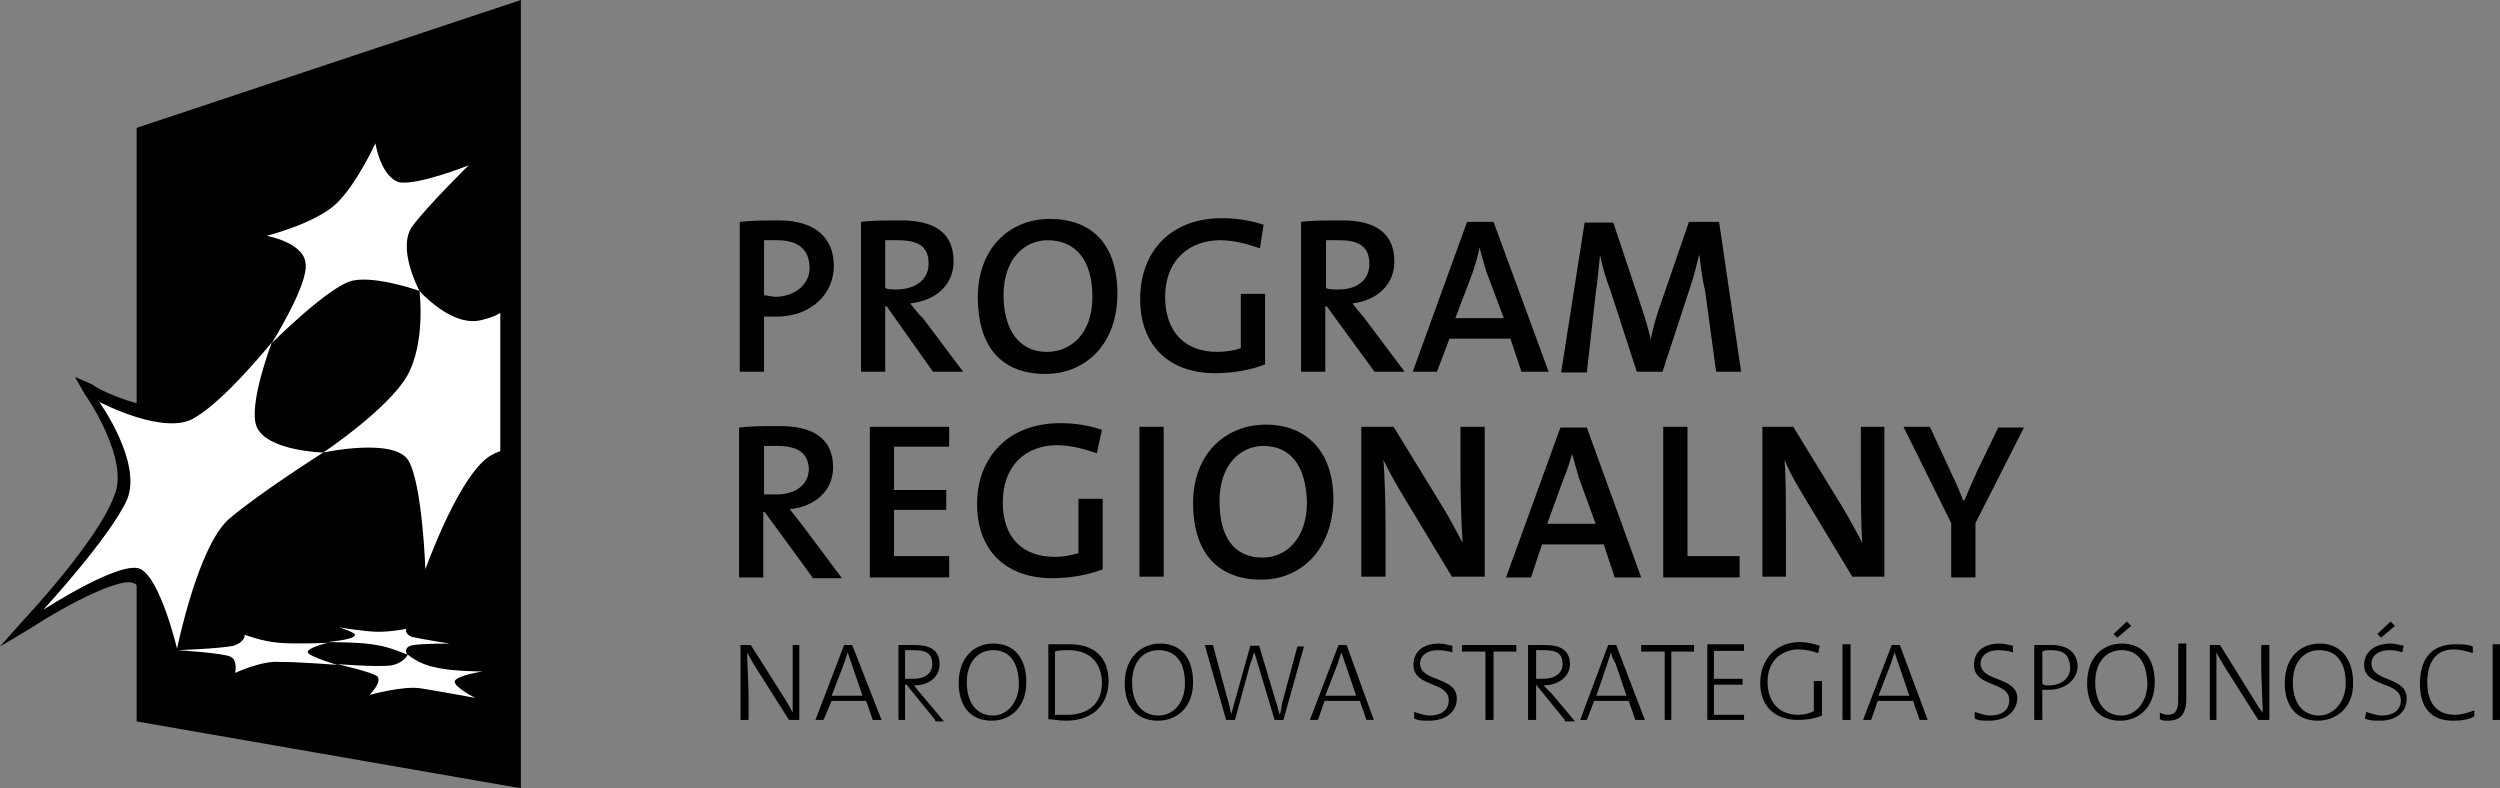 <?xml version="1.0" encoding="utf-8"?>
<!-- Generator: Adobe Illustrator 21.0.0, SVG Export Plug-In . SVG Version: 6.00 Build 0)  -->
<svg version="1.1" xmlns="http://www.w3.org/2000/svg" xmlns:xlink="http://www.w3.org/1999/xlink" x="0px" y="0px"
	 viewBox="0 0 340.3 107.3" style="enable-background:new 0 0 340.3 107.3;" xml:space="preserve">
<rect x="0" y="0" width="340.3" height="107.3" fill="#808080" stroke="none"/>
<style type="text/css">
	.st0{display:none;}
	.st1{fill-rule:evenodd;clip-rule:evenodd;}
	.st2{fill-rule:evenodd;clip-rule:evenodd;fill:#FFFFFF;}
</style>
<g id="Grid" class="st0">
</g>
<g id="Layer_1">
</g>
<g id="Desktop">
</g>
<g id="Guides">
</g>
<g id="Page_1">
	<g id="Layer_1_1_">
		<g>
			<g>
				<path class="st1" d="M18.6,17.4c0,37.5,0,37.5,0,37.5c-3.2-0.9-5.9-2.3-5.9-2.5c-2.5-1.1-2.5-1.1-2.5-1.1
					c1.3,2.3,1.3,2.3,1.3,2.3c0.2,0.2,6.3,9.1,4,14C13.3,73.6,3.4,84.2,3.2,84.4C0,88,0,88,0,88c4.2-2.5,4.2-2.5,4.2-2.5
					c5.5-3.6,12.5-7,14-6.1c0.2,0,0.4,0.2,0.4,0.4c0,18.4,0,18.4,0,18.4c52.3,9.1,52.3,9.1,52.3,9.1C70.9,0,70.9,0,70.9,0"/>
				<path class="st2" d="M51.2,87.8c1.7,0.2,4.2,1.3,4.2,1.3s-0.6-1.1,0.9-1.3c1.3-0.2,4.9-0.2,4.9-0.2s-3.8-0.6-5.1-0.9
					c-1.1-0.4-0.8-1.1-0.8-1.1s-1.9,0.4-3.8,0.4c-1.7,0-5.3-0.6-5.3-0.6s2.5,0.8,2.1,1.1c-0.2,0.6-3.8,0.9-3.8,0.9
					S49.5,87.4,51.2,87.8L51.2,87.8z M32,91.6c0,0,3.6-1.7,6.1-1.5c2.7,0,7.8,0.4,7.8,0.4s-3.8-1.1-4-1.7c-0.2-0.6,2.7-1.3,2.7-1.3
					s-4.2,0.2-6.6,0s-4.7-1.1-4.7-1.1s0.2,0.9-1.5,1.5c-1.9,0.4-7.6,0.6-7.6,0.6s6.3,0.4,7.2,0.9C32.4,89.9,32,91.6,32,91.6L32,91.6
					z M53.1,90.6c-2.1,0.2-7.2-0.2-7.2-0.2s4.9,1.1,5.5,1.7c0.6,0.8-1.1,2.5-1.1,2.5s4.6-1.3,7-0.9c2.5,0.4,7.4,1.3,7.4,1.3
					s-3-1.5-2.8-2.3c0.4-0.8,3.8-1.3,3.8-1.3s-4.4,0-6.6-0.6c-2.1-0.4-3.6-1.7-3.6-1.7S55,90.3,53.1,90.6L53.1,90.6z M65.4,43.6
					c-4,0.9-8.3-4-8.3-4s0.9,7-1.7,11.6C52.7,55.8,44,61.6,44,61.6s9.7-2.1,11.6,1.1c1.9,3.2,2.3,14.8,2.3,14.8s4.9-13.8,9.3-15.7
					c0.2-0.2,0.6-0.2,0.9-0.4c0-18.8,0-18.8,0-18.8C67.1,43.2,66.2,43.4,65.4,43.6L65.4,43.6z M34.9,58C33.8,55,37,46.6,37,46.6
					s-6.3,7.8-10.4,10.2c-4,2.7-13.1-2.1-13.1-2.1s5.9,8.2,3.8,13.3c-2.3,5.1-11.4,15-11.4,15s10.8-7,13.3-5.5
					c2.7,1.5,4.9,10.8,4.9,10.8s2.8-13.8,7-17.6c4.2-3.6,12.9-9.1,12.9-9.1S36.2,61.4,34.9,58L34.9,58z M57.1,39.6
					c0,0-3.2-5.9-0.9-8.9c2.1-2.8,7.6-8.2,7.6-8.2s-7,2.8-9.5,2.3c-2.5-0.8-3.2-5.3-3.2-5.3s-2.5,5.5-5.3,8.2
					c-2.8,2.7-9.5,4.4-9.5,4.4s5.1,0.9,5.3,3.8c0.4,2.8-4.6,10.8-4.6,10.8s7.8-7.8,11-8.5C51.2,37.5,57.1,39.6,57.1,39.6L57.1,39.6z
					"/>
			</g>
			<g>
				<path class="st1" d="M107.4,98c-4.5-7.1-4.5-7.1-4.5-7.1c-0.5-0.8-0.9-1.5-1.2-2.1c0,1.2,0.2,4.4,0.2,6.2c0,3,0,3,0,3
					c-1.1,0-1.1,0-1.1,0c0-10.2,0-10.2,0-10.2c1.4,0,1.4,0,1.4,0c4.5,7.1,4.5,7.1,4.5,7.1c0.5,0.8,0.9,1.5,1.2,2.1
					c0-1.4,0-4.4,0-6.5c0-2.7,0-2.7,0-2.7c0.9,0,0.9,0,0.9,0c0,10.2,0,10.2,0,10.2H107.4z M118.8,98l-0.9-2.6h-4.7l-1.1,2.6h-1.1
					l3.9-10.2h1.1L120,98H118.8L118.8,98z M115.9,90.3c-0.2-0.5-0.3-0.9-0.5-1.5l0,0c-0.2,0.5-0.3,0.9-0.5,1.5
					c-1.7,4.4-1.7,4.4-1.7,4.4c4.2,0,4.2,0,4.2,0L115.9,90.3z M127.3,98c-3.9-4.8-3.9-4.8-3.9-4.8c-0.2,0-0.2,0-0.2,0
					c0,4.8,0,4.8,0,4.8c-0.9,0-0.9,0-0.9,0c0-10.2,0-10.2,0-10.2c0.6,0,1.2,0,2.3,0c1.8,0,3.3,0.6,3.3,2.6c0,1.8-1.5,2.9-3.5,2.9
					c0.3,0.3,0.6,0.8,0.9,1.1c3.2,3.8,3.2,3.8,3.2,3.8H127.3z M124.3,88.5c-0.3,0-0.6,0-1.1,0c0,3.9,0,3.9,0,3.9c0.3,0,0.6,0,1.1,0
					c1.7,0,2.6-0.8,2.6-2C126.9,88.9,126,88.5,124.3,88.5L124.3,88.5z M135,98.1c-3,0-4.5-2.1-4.5-5.1c0-3.5,2.1-5.4,4.7-5.4
					c2.9,0,4.5,2,4.5,5.3C139.7,96.2,137.6,98.1,135,98.1L135,98.1z M135.2,88.5c-2,0-3.6,1.5-3.6,4.4c0,2.6,1.2,4.5,3.6,4.5
					c1.8,0,3.5-1.7,3.5-4.4C138.6,90.1,137.4,88.5,135.2,88.5L135.2,88.5z M145.1,98.1c-1.1,0-1.8-0.2-2.4-0.2c0-10.2,0-10.2,0-10.2
					c0.8,0,1.8,0,2.9,0c3.3,0,5.3,1.7,5.3,5.1C150.8,96.3,148.4,98.1,145.1,98.1L145.1,98.1z M145.4,88.5c-0.6,0-1.4,0-1.8,0.2
					c0,8.6,0,8.6,0,8.6c0.5,0,1.2,0,1.7,0c2.7,0,4.7-1.4,4.7-4.4C149.9,90,148.2,88.5,145.4,88.5L145.4,88.5z M157.6,98.1
					c-3,0-4.5-2.1-4.5-5.1c0-3.5,2.3-5.4,4.8-5.4c2.9,0,4.5,2,4.5,5.3C162.4,96.2,160.3,98.1,157.6,98.1L157.6,98.1z M157.7,88.5
					c-2,0-3.6,1.5-3.6,4.4c0,2.6,1.2,4.5,3.6,4.5c2,0,3.6-1.7,3.6-4.4C161.3,90.1,160,88.5,157.7,88.5L157.7,88.5z M174.7,98
					c-1.2,0-1.2,0-1.2,0c-2.3-7.7-2.3-7.7-2.3-7.7c-0.2-0.6-0.3-1.1-0.5-1.5l0,0c-0.2,0.5-0.2,0.9-0.5,1.5c-2.1,7.7-2.1,7.7-2.1,7.7
					c-1.2,0-1.2,0-1.2,0c-2.9-10.2-2.9-10.2-2.9-10.2c1.1,0,1.1,0,1.1,0c2,7.4,2,7.4,2,7.4c0.3,0.8,0.3,1.4,0.5,2l0,0
					c0.2-0.6,0.3-1.2,0.5-1.8c2.1-7.5,2.1-7.5,2.1-7.5c1.2,0,1.2,0,1.2,0c2.3,7.7,2.3,7.7,2.3,7.7c0.2,0.5,0.3,1.1,0.5,1.7l0,0
					c0.2-0.5,0.2-0.9,0.3-1.5c2.1-7.8,2.1-7.8,2.1-7.8c0.9,0,0.9,0,0.9,0L174.7,98z M186,98l-0.9-2.6h-4.8l-0.9,2.6h-1.1l3.9-10.2
					h1.1L187,98H186L186,98z M183.1,90.3c-0.2-0.5-0.3-0.9-0.5-1.5l0,0c-0.2,0.5-0.3,0.9-0.5,1.5c-1.7,4.4-1.7,4.4-1.7,4.4
					c4.2,0,4.2,0,4.2,0L183.1,90.3z M194.5,98.1c-0.8,0-1.5,0-2-0.3c0-0.9,0-0.9,0-0.9c0.6,0.2,1.4,0.5,2.1,0.5
					c1.4,0,2.6-0.6,2.6-2.1c0-2.6-4.8-1.7-4.8-4.8c0-1.7,1.2-2.9,3.5-2.9c0.6,0,1.2,0.2,1.8,0.3c0,0.9,0,0.9,0,0.9
					c-0.6-0.2-1.4-0.3-2-0.3c-1.5,0-2.4,0.8-2.4,1.8c0,2.6,5,1.7,5,4.8C198.3,96.9,196.8,98.1,194.5,98.1L194.5,98.1z M203.3,88.6
					V98h-1.1v-9.3H199v-0.9h7.4v0.9H203.3L203.3,88.6z M213,98c-3.9-4.8-3.9-4.8-3.9-4.8l0,0c0,4.8,0,4.8,0,4.8c-1.1,0-1.1,0-1.1,0
					c0-10.2,0-10.2,0-10.2c0.6,0,1.2,0,2.4,0c1.8,0,3.3,0.6,3.3,2.6c0,1.8-1.7,2.9-3.6,2.9c0.3,0.3,0.8,0.8,1.1,1.1
					c3.2,3.8,3.2,3.8,3.2,3.8H213z M210.2,88.5c-0.5,0-0.8,0-1.1,0c0,3.9,0,3.9,0,3.9c0.2,0,0.5,0,0.9,0c1.7,0,2.7-0.8,2.7-2
					C212.7,88.9,211.8,88.5,210.2,88.5L210.2,88.5z M222.6,98l-0.9-2.6h-4.7L216,98h-0.9l3.8-10.2h1.1l3.9,10.2H222.6L222.6,98z
					 M219.9,90.3c-0.3-0.5-0.5-0.9-0.6-1.5l0,0c-0.2,0.5-0.3,0.9-0.5,1.5c-1.5,4.4-1.5,4.4-1.5,4.4c4.1,0,4.1,0,4.1,0L219.9,90.3z
					 M227.5,88.6V98h-0.9v-9.3h-3.2v-0.9h7.2v0.9H227.5L227.5,88.6z M232.4,98V87.7h5v0.9h-4.1v3.8h3.9v0.8h-3.9v4.1h4.1V98H232.4
					L232.4,98z M247.5,88.9c-0.9-0.3-1.8-0.5-2.7-0.5c-2.1,0-4.2,1.4-4.2,4.4c0,2.9,1.7,4.5,4.2,4.5c0.8,0,1.5-0.2,2.1-0.5
					c0-4.1,0-4.1,0-4.1c1.1,0,1.1,0,1.1,0c0,4.7,0,4.7,0,4.7c-1.1,0.5-2.4,0.6-3.3,0.6c-3,0-5.1-1.8-5.1-5s2.1-5.6,5.4-5.6
					c0.9,0,1.8,0.2,2.7,0.5L247.5,88.9z M250.8,98V87.7h1.1V98H250.8L250.8,98z M261.3,98l-0.9-2.6h-4.8l-0.9,2.6h-1.1l3.9-10.2h1.1
					l3.8,10.2H261.3L261.3,98z M258.4,90.3c-0.2-0.5-0.3-0.9-0.5-1.5l0,0c-0.2,0.5-0.3,0.9-0.5,1.5c-1.7,4.4-1.7,4.4-1.7,4.4
					c4.2,0,4.2,0,4.2,0L258.4,90.3z M270.8,98.1c-0.8,0-1.5,0-2-0.3c0-0.9,0-0.9,0-0.9c0.6,0.2,1.4,0.5,2.1,0.5
					c1.4,0,2.6-0.6,2.6-2.1c0-2.6-4.8-1.7-4.8-4.8c0-1.7,1.2-2.9,3.5-2.9c0.6,0,1.2,0.2,1.8,0.3c0,0.9,0,0.9,0,0.9
					c-0.6-0.2-1.4-0.3-2-0.3c-1.5,0-2.4,0.8-2.4,1.8c0,2.6,5,1.7,5,4.8C274.5,96.9,273,98.1,270.8,98.1L270.8,98.1z M278.9,93.9
					c-0.3,0-0.6,0-0.9,0c0,4.1,0,4.1,0,4.1c-1.1,0-1.1,0-1.1,0c0-10.2,0-10.2,0-10.2c0.8,0,1.5,0,2.4,0c2.3,0,3.5,1.2,3.5,2.9
					C282.8,92.5,281.1,93.9,278.9,93.9L278.9,93.9z M279.2,88.5c-0.6,0-0.9,0-1.2,0.2c0,4.4,0,4.4,0,4.4c0.3,0.2,0.6,0.2,0.9,0.2
					c1.8,0,2.9-1.1,2.9-2.4C281.7,89.2,281,88.5,279.2,88.5L279.2,88.5z M288.6,98.1c-3,0-4.5-2.1-4.5-5.1c0-3.5,2.1-5.4,4.7-5.4
					c2.9,0,4.5,2,4.5,5.3C293.3,96.2,291.2,98.1,288.6,98.1L288.6,98.1z M288.8,88.5c-2,0-3.6,1.5-3.6,4.4c0,2.6,1.2,4.5,3.6,4.5
					c1.8,0,3.5-1.7,3.5-4.4C292.2,90.1,291,88.5,288.8,88.5L288.8,88.5z M288.2,86.8l-0.5-0.5l1.8-1.7l0.6,0.6L288.2,86.8
					L288.2,86.8z M295.1,98.1c-0.5,0-0.8,0-1.1-0.2c0-0.9,0-0.9,0-0.9c0.3,0.2,0.8,0.3,1.1,0.3c0.9,0,1.4-0.5,1.4-2
					c0-7.7,0-7.7,0-7.7c1.1,0,1.1,0,1.1,0c0,7.8,0,7.8,0,7.8C297.5,97.2,296.8,98.1,295.1,98.1L295.1,98.1z M307.4,98
					c-4.5-7.1-4.5-7.1-4.5-7.1c-0.5-0.8-0.9-1.5-1.2-2.1c0,1.2,0,4.4,0,6.2c0,3,0,3,0,3c-0.9,0-0.9,0-0.9,0c0-10.2,0-10.2,0-10.2
					c1.4,0,1.4,0,1.4,0c4.4,7.1,4.4,7.1,4.4,7.1c0.5,0.8,0.9,1.5,1.4,2.1c0-1.4-0.2-4.4-0.2-6.5c0-2.7,0-2.7,0-2.7
					c1.1,0,1.1,0,1.1,0c0,10.2,0,10.2,0,10.2H307.4z M315.5,98.1c-3,0-4.5-2.1-4.5-5.1c0-3.5,2.1-5.4,4.8-5.4c2.7,0,4.5,2,4.5,5.3
					C320.4,96.2,318.1,98.1,315.5,98.1L315.5,98.1z M315.7,88.5c-2,0-3.6,1.5-3.6,4.4c0,2.6,1.2,4.5,3.6,4.5c1.8,0,3.6-1.7,3.6-4.4
					C319.3,90.1,318,88.5,315.7,88.5L315.7,88.5z M324,98.1c-0.8,0-1.5,0-2.1-0.3c0.2-0.9,0.2-0.9,0.2-0.9c0.6,0.2,1.4,0.5,2.1,0.5
					c1.4,0,2.6-0.6,2.6-2.1c0-2.6-5-1.7-5-4.8c0-1.7,1.4-2.9,3.6-2.9c0.6,0,1.2,0.2,1.8,0.3c-0.2,0.9-0.2,0.9-0.2,0.9
					c-0.5-0.2-1.2-0.3-1.8-0.3c-1.5,0-2.4,0.8-2.4,1.8c0,2.6,4.8,1.7,4.8,4.8C327.6,96.9,326.2,98.1,324,98.1L324,98.1z M324.1,86.8
					l-0.5-0.5l1.8-1.7l0.6,0.6L324.1,86.8L324.1,86.8z M333.9,98.1c-3,0-4.5-1.8-4.5-5s1.4-5.4,4.8-5.4c0.9,0,1.7,0,2.4,0.3
					c0,0.9,0,0.9,0,0.9c-0.9-0.3-1.8-0.5-2.6-0.5c-2.7,0-3.6,2.1-3.6,4.5c0,2.7,1.2,4.4,3.8,4.4c0.8,0,1.8-0.3,2.6-0.6
					c0,0.8,0,0.8,0,0.8C336,98,334.9,98.1,333.9,98.1L333.9,98.1z M339.3,98V87.7h1.1V98H339.3L339.3,98z"/>
				<path class="st1" d="M105.7,43.1c-0.5,0-1.1,0-1.7,0c0,7.5,0,7.5,0,7.5c-3.3,0-3.3,0-3.3,0c0-20.4,0-20.4,0-20.4
					c1.7-0.2,3.5-0.2,5.3-0.2c5,0,7.5,2.4,7.5,6.2C113.5,40.1,110.3,43.1,105.7,43.1L105.7,43.1z M105.8,32.7c-0.6,0-1.2,0-1.8,0
					c0,7.5,0,7.5,0,7.5c0.5,0,1.1,0.2,1.5,0.2c2.7,0,4.7-1.7,4.7-3.9C110.2,34.1,108.8,32.7,105.8,32.7L105.8,32.7z M127,50.6
					c-6.3-8.9-6.3-8.9-6.3-8.9c-0.2,0-0.2,0-0.2,0c0,8.9,0,8.9,0,8.9c-3.3,0-3.3,0-3.3,0c0-20.4,0-20.4,0-20.4
					c1.5-0.2,3.2-0.2,5.4-0.2c4.4,0,7.2,1.5,7.2,5.6c0,3.2-2.4,5.3-5.9,5.7c0.6,0.8,1.2,1.5,1.8,2.1c5.4,7.2,5.4,7.2,5.4,7.2H127z
					 M122.2,32.7c-0.6,0-1.2,0-1.7,0c0,6.5,0,6.5,0,6.5c0.3,0.2,0.9,0.2,1.5,0.2c2.7,0,4.4-1.4,4.4-3.5
					C126.4,33.6,125.1,32.7,122.2,32.7L122.2,32.7z M142.3,50.9c-6.3,0-9.2-4.1-9.2-10.4c0-6.8,4.4-10.7,9.8-10.7
					c5.6,0,9.2,3.3,9.2,10.2C152.1,46.8,147.8,50.9,142.3,50.9L142.3,50.9z M142.6,32.7c-3.2,0-6,2.6-6,7.5c0,4.5,2,7.7,5.9,7.7
					c3.2,0,6.2-2.4,6.2-7.5C148.7,35.4,146.4,32.7,142.6,32.7L142.6,32.7z M171.5,33.8c-1.7-0.6-3.6-1.1-5.4-1.1
					c-4.2,0-7.5,2.7-7.5,7.7c0,4.8,2.7,7.5,7.1,7.5c1.2,0,2.3-0.2,3.2-0.5c0-7.4,0-7.4,0-7.4c3.3,0,3.3,0,3.3,0c0,9.6,0,9.6,0,9.6
					c-2,0.8-4.5,1.2-6.8,1.2c-6.3,0-10.2-3.8-10.2-10.1c0-6.5,4.2-11,11.1-11c2.1,0,3.9,0.3,5.7,0.9L171.5,33.8z M187.1,50.6
					c-6.5-8.9-6.5-8.9-6.5-8.9c-0.2,0-0.2,0-0.2,0c0,8.9,0,8.9,0,8.9c-3.3,0-3.3,0-3.3,0c0-20.4,0-20.4,0-20.4
					c1.5-0.2,3.2-0.2,5.6-0.2c4.2,0,7.1,1.5,7.1,5.6c0,3.2-2.4,5.3-5.7,5.7c0.6,0.8,1.2,1.5,1.7,2.1c5.4,7.2,5.4,7.2,5.4,7.2H187.1z
					 M182.3,32.7c-0.8,0-1.4,0-1.8,0c0,6.5,0,6.5,0,6.5c0.3,0.2,0.9,0.2,1.7,0.2c2.7,0,4.2-1.4,4.2-3.5
					C186.4,33.6,185,32.7,182.3,32.7L182.3,32.7z M207.1,50.6l-1.5-4.5h-8.3l-1.7,4.5h-3.3l7.4-20.4h3.6l7.5,20.4H207.1L207.1,50.6z
					 M202.3,36.9c-0.3-1.1-0.6-2-0.9-3.2l0,0c-0.2,1.1-0.6,2.3-0.9,3.3c-2.4,6.3-2.4,6.3-2.4,6.3c6.6,0,6.6,0,6.6,0L202.3,36.9z
					 M233.6,50.6c-1.5-11-1.5-11-1.5-11c-0.5-2.1-0.6-3.6-0.8-5l0,0c-0.3,1.2-0.6,2.6-1.1,4.1c-3.9,11.9-3.9,11.9-3.9,11.9
					c-3.5,0-3.5,0-3.5,0c-3.6-11.1-3.6-11.1-3.6-11.1c-0.6-1.5-1.1-3.3-1.4-4.8l0,0c-0.2,1.8-0.3,3.3-0.6,5.3
					c-1.2,10.7-1.2,10.7-1.2,10.7c-3.5,0-3.5,0-3.5,0c3.2-20.4,3.2-20.4,3.2-20.4c3.9,0,3.9,0,3.9,0c3.9,11.7,3.9,11.7,3.9,11.7
					c0.5,1.5,0.9,2.9,1.2,4.2l0,0c0.3-1.5,0.6-2.6,1.1-4.1c4.1-11.9,4.1-11.9,4.1-11.9c4.1,0,4.1,0,4.1,0c3,20.4,3,20.4,3,20.4
					H233.6z M110.6,78.6c-6.5-8.9-6.5-8.9-6.5-8.9c-0.2,0-0.2,0-0.2,0c0,8.9,0,8.9,0,8.9c-3.3,0-3.3,0-3.3,0c0-20.4,0-20.4,0-20.4
					c1.5-0.2,3.3-0.2,5.6-0.2c4.2,0,7.2,1.5,7.2,5.6c0,3.3-2.6,5.4-5.9,5.7c0.6,0.8,1.2,1.5,1.8,2.3c5.3,7.1,5.3,7.1,5.3,7.1H110.6z
					 M105.8,60.7c-0.6,0-1.2,0-1.8,0c0,6.6,0,6.6,0,6.6c0.3,0,0.9,0,1.7,0c2.7,0,4.4-1.4,4.4-3.5C110,61.6,108.5,60.7,105.8,60.7
					L105.8,60.7z M118.4,78.6V58.1h10.8v2.7h-7.5v5.9h7.1v2.7h-7.1v6.3h7.5v2.9H118.4L118.4,78.6z M149.3,61.7
					c-1.7-0.6-3.6-1.1-5.4-1.1c-4.2,0-7.4,2.7-7.4,7.8c0,4.7,2.6,7.4,7.1,7.4c1.2,0,2.1-0.2,3.2-0.5c0-7.4,0-7.4,0-7.4
					c3.3,0,3.3,0,3.3,0c0,9.6,0,9.6,0,9.6c-2.1,0.8-4.5,1.2-6.9,1.2c-6.3,0-10.2-3.8-10.2-10.1c0-6.3,4.2-11,11.3-11
					c2,0,3.9,0.3,5.7,0.9L149.3,61.7z M155.1,78.6V58.1h3.3v20.4H155.1L155.1,78.6z M171.7,78.9c-6.3,0-9.3-4.1-9.3-10.4
					c0-6.8,4.5-10.7,9.9-10.7c5.4,0,9.2,3.5,9.2,10.2C181.4,74.8,177.1,78.9,171.7,78.9L171.7,78.9z M172,60.7c-3.2,0-6,2.6-6,7.5
					c0,4.7,1.8,7.7,5.9,7.7c3,0,6-2.4,6-7.5C177.8,63.5,175.7,60.7,172,60.7L172,60.7z M197.7,78.6C190.7,67,190.7,67,190.7,67
					c-0.9-1.5-1.7-3-2.4-4.4c0.2,2,0.3,6.2,0.3,9c0,6.9,0,6.9,0,6.9c-3.3,0-3.3,0-3.3,0c0-20.4,0-20.4,0-20.4c4.4,0,4.4,0,4.4,0
					c6.8,11.1,6.8,11.1,6.8,11.1c0.9,1.5,1.8,3.2,2.6,4.7c-0.2-2.4-0.3-6.8-0.3-9.8c0-6,0-6,0-6c3.3,0,3.3,0,3.3,0
					c0,20.4,0,20.4,0,20.4H197.7z M219.8,78.6l-1.5-4.5h-8.4l-1.5,4.5H205l7.4-20.4h3.6l7.4,20.4H219.8L219.8,78.6z M214.9,65
					c-0.3-1.1-0.6-2.1-0.9-3.2l0,0c-0.3,0.9-0.6,2.1-1.1,3.2c-2.3,6.3-2.3,6.3-2.3,6.3c6.6,0,6.6,0,6.6,0L214.9,65z M226.4,78.6
					V58.1h3.3v17.6h7.1v2.9H226.4L226.4,78.6z M252.2,78.6C245.2,67,245.2,67,245.2,67c-0.9-1.5-1.7-3-2.3-4.4c0.2,2,0.2,6.2,0.2,9
					c0,6.9,0,6.9,0,6.9c-3.2,0-3.2,0-3.2,0c0-20.4,0-20.4,0-20.4c4.2,0,4.2,0,4.2,0c6.8,11.1,6.8,11.1,6.8,11.1
					c0.9,1.5,1.8,3.2,2.6,4.7c-0.2-2.4-0.2-6.8-0.2-9.8c0-6,0-6,0-6c3.2,0,3.2,0,3.2,0c0,20.4,0,20.4,0,20.4H252.2z M268.9,71.2
					c0,7.4,0,7.4,0,7.4c-3.3,0-3.3,0-3.3,0c0-7.4,0-7.4,0-7.4c-6.5-13.1-6.5-13.1-6.5-13.1c3.6,0,3.6,0,3.6,0c3,6.5,3,6.5,3,6.5
					c0.6,1.2,1.1,2.4,1.5,3.5c0.2,0,0.2,0,0.2,0c0.5-1.2,1.1-2.6,1.7-3.9c2.9-6,2.9-6,2.9-6c3.5,0,3.5,0,3.5,0L268.9,71.2z"/>
			</g>
		</g>
	</g>
</g>
</svg>
